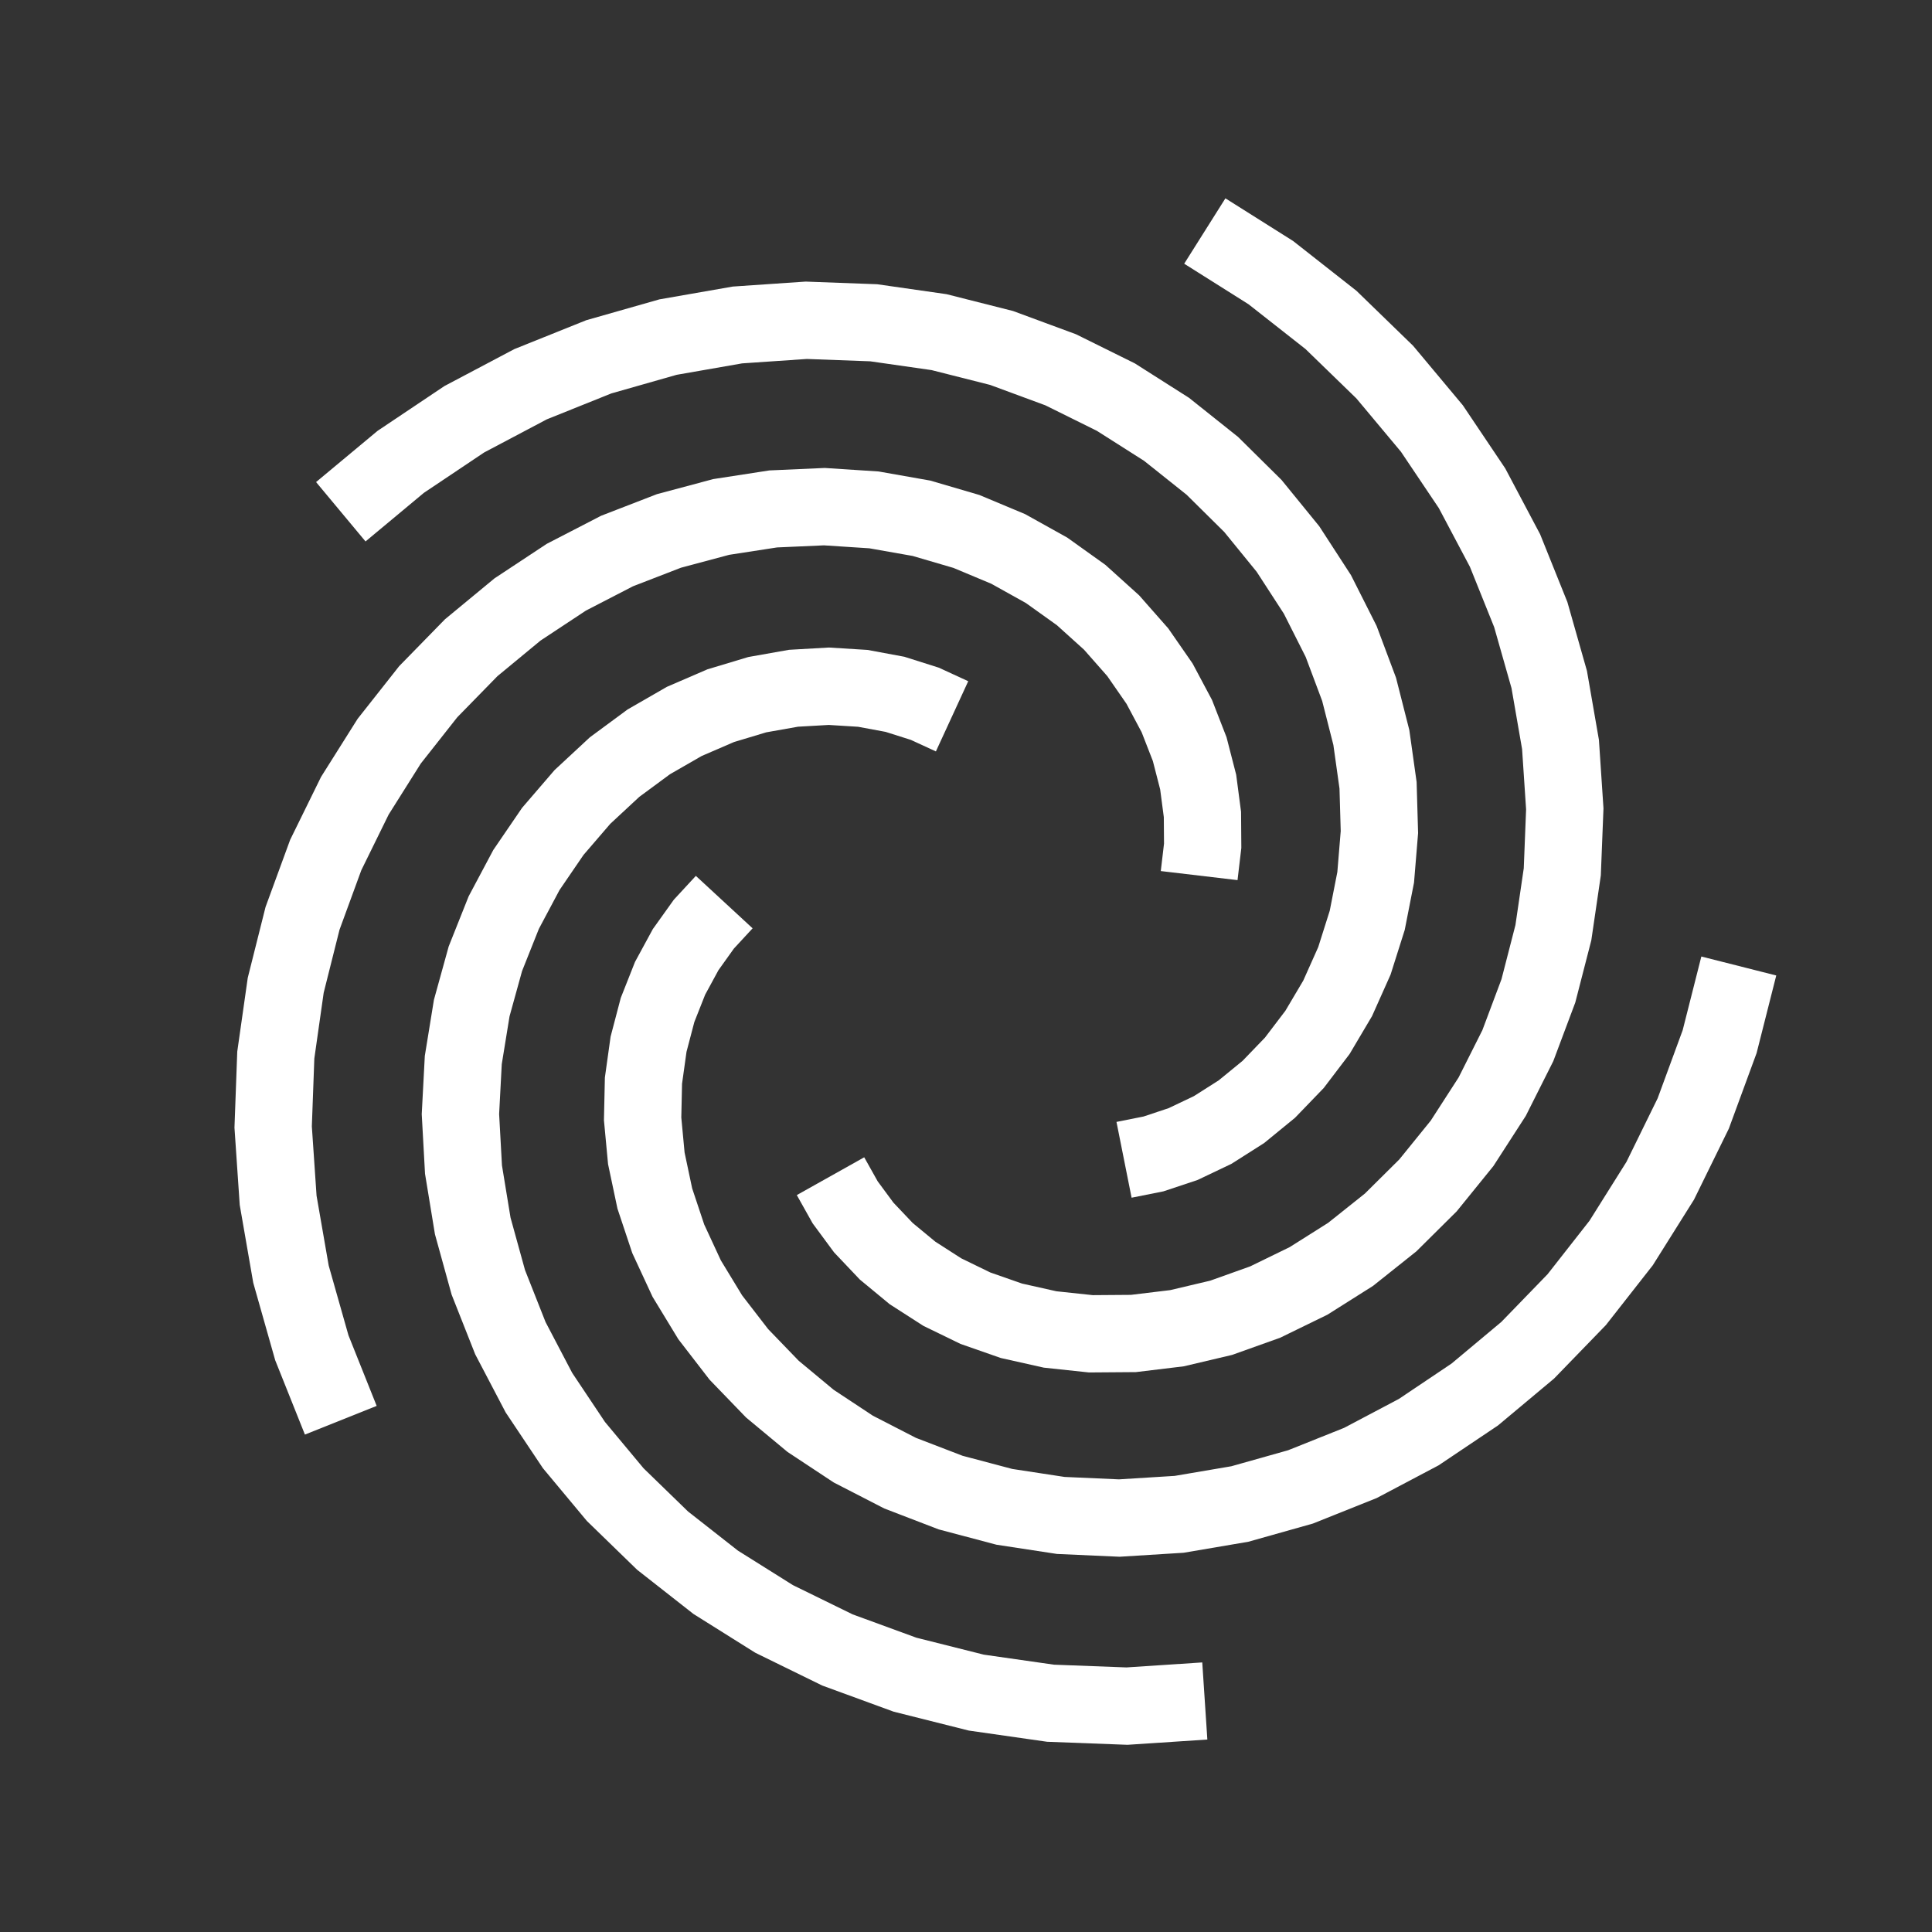 <?xml version="1.0" encoding="utf-8" ?>
<svg baseProfile="tiny" height="200" version="1.2" width="200" xmlns="http://www.w3.org/2000/svg" xmlns:ev="http://www.w3.org/2001/xml-events" xmlns:xlink="http://www.w3.org/1999/xlink"><rect width="100%" height="100%" fill="#333333" stroke="none"/><defs /><path d="M180.0,100.0 L178.017,107.828 L175.286,115.261 L171.866,122.231 L167.821,128.674 L163.223,134.539 L158.145,139.779 L152.666,144.36 L146.866,148.255 L140.825,151.446 L134.625,153.925 L128.347,155.694 L122.068,156.762 L115.865,157.148 L109.81,156.878 L103.97,155.986 L98.408,154.512 L93.179,152.502 L88.333,150.009 L83.913,147.088 L79.955,143.8 L76.486,140.206 L73.526,136.371 L71.087,132.359 L69.175,128.236 L67.785,124.065 L66.907,119.909 L66.524,115.825 L66.611,111.871 L67.138,108.097 L68.069,104.552 L69.365,101.275 L70.979,98.303 L72.865,95.665 L74.972,93.385" fill="none" stroke="white" stroke-width="8.0" /><path d="M124.721,176.085 L116.664,176.617 L108.75,176.317 L101.065,175.218 L93.687,173.363 L86.689,170.802 L80.135,167.592 L74.086,163.797 L68.589,159.484 L63.688,154.724 L59.414,149.594 L55.791,144.17 L52.835,138.529 L50.551,132.749 L48.937,126.906 L47.981,121.077 L47.664,115.331 L47.959,109.736 L48.833,104.357 L50.245,99.251 L52.149,94.471 L54.495,90.061 L57.228,86.061 L60.29,82.502 L63.62,79.409 L67.158,76.798 L70.84,74.679 L74.605,73.053 L78.392,71.913 L82.144,71.248 L85.804,71.039 L89.321,71.258 L92.646,71.875 L95.737,72.854 L98.557,74.153" fill="none" stroke="white" stroke-width="8.0" /><path d="M35.279,147.023 L32.282,139.524 L30.122,131.905 L28.793,124.257 L28.277,116.666 L28.55,109.219 L29.578,101.995 L31.318,95.068 L33.721,88.508 L36.733,82.376 L40.291,76.726 L44.331,71.604 L48.782,67.049 L53.574,63.091 L58.631,59.751 L63.88,57.04 L69.247,54.963 L74.659,53.515 L80.044,52.684 L85.337,52.449 L90.472,52.783 L95.391,53.651 L100.04,55.014 L104.37,56.826 L108.341,59.038 L111.917,61.595 L115.071,64.442 L117.781,67.52 L120.035,70.771 L121.826,74.133 L123.157,77.549 L124.035,80.961 L124.476,84.315 L124.5,87.557 L124.136,90.641" fill="none" stroke="white" stroke-width="8.0" /><path d="M35.279,52.977 L41.484,47.81 L48.063,43.402 L54.926,39.774 L61.986,36.938 L69.153,34.896 L76.341,33.641 L83.466,33.155 L90.448,33.414 L97.211,34.383 L103.684,36.021 L109.803,38.281 L115.511,41.107 L120.756,44.44 L125.496,48.218 L129.696,52.373 L133.33,56.835 L136.379,61.534 L138.834,66.4 L140.693,71.36 L141.962,76.347 L142.656,81.294 L142.796,86.136 L142.411,90.815 L141.535,95.275 L140.208,99.466 L138.475,103.345 L136.385,106.874 L133.99,110.022 L131.346,112.765 L128.508,115.086 L125.534,116.976 L122.481,118.431 L119.405,119.456 L116.36,120.063" fill="none" stroke="white" stroke-width="8.0" /><path d="M124.721,23.915 L131.553,28.221 L137.779,33.115 L143.35,38.521 L148.229,44.359 L152.385,50.544 L155.8,56.993 L158.464,63.619 L160.375,70.34 L161.543,77.071 L161.986,83.733 L161.728,90.251 L160.804,96.553 L159.254,102.571 L157.126,108.246 L154.473,113.525 L151.352,118.36 L147.825,122.712 L143.956,126.55 L139.813,129.851 L135.462,132.599 L130.972,134.788 L126.41,136.418 L121.841,137.497 L117.329,138.042 L112.932,138.075 L108.708,137.625 L104.706,136.728 L100.972,135.423 L97.546,133.756 L94.462,131.774 L91.746,129.53 L89.418,127.076 L87.492,124.467 L85.974,121.759" fill="none" stroke="white" stroke-width="8.0" /></svg>